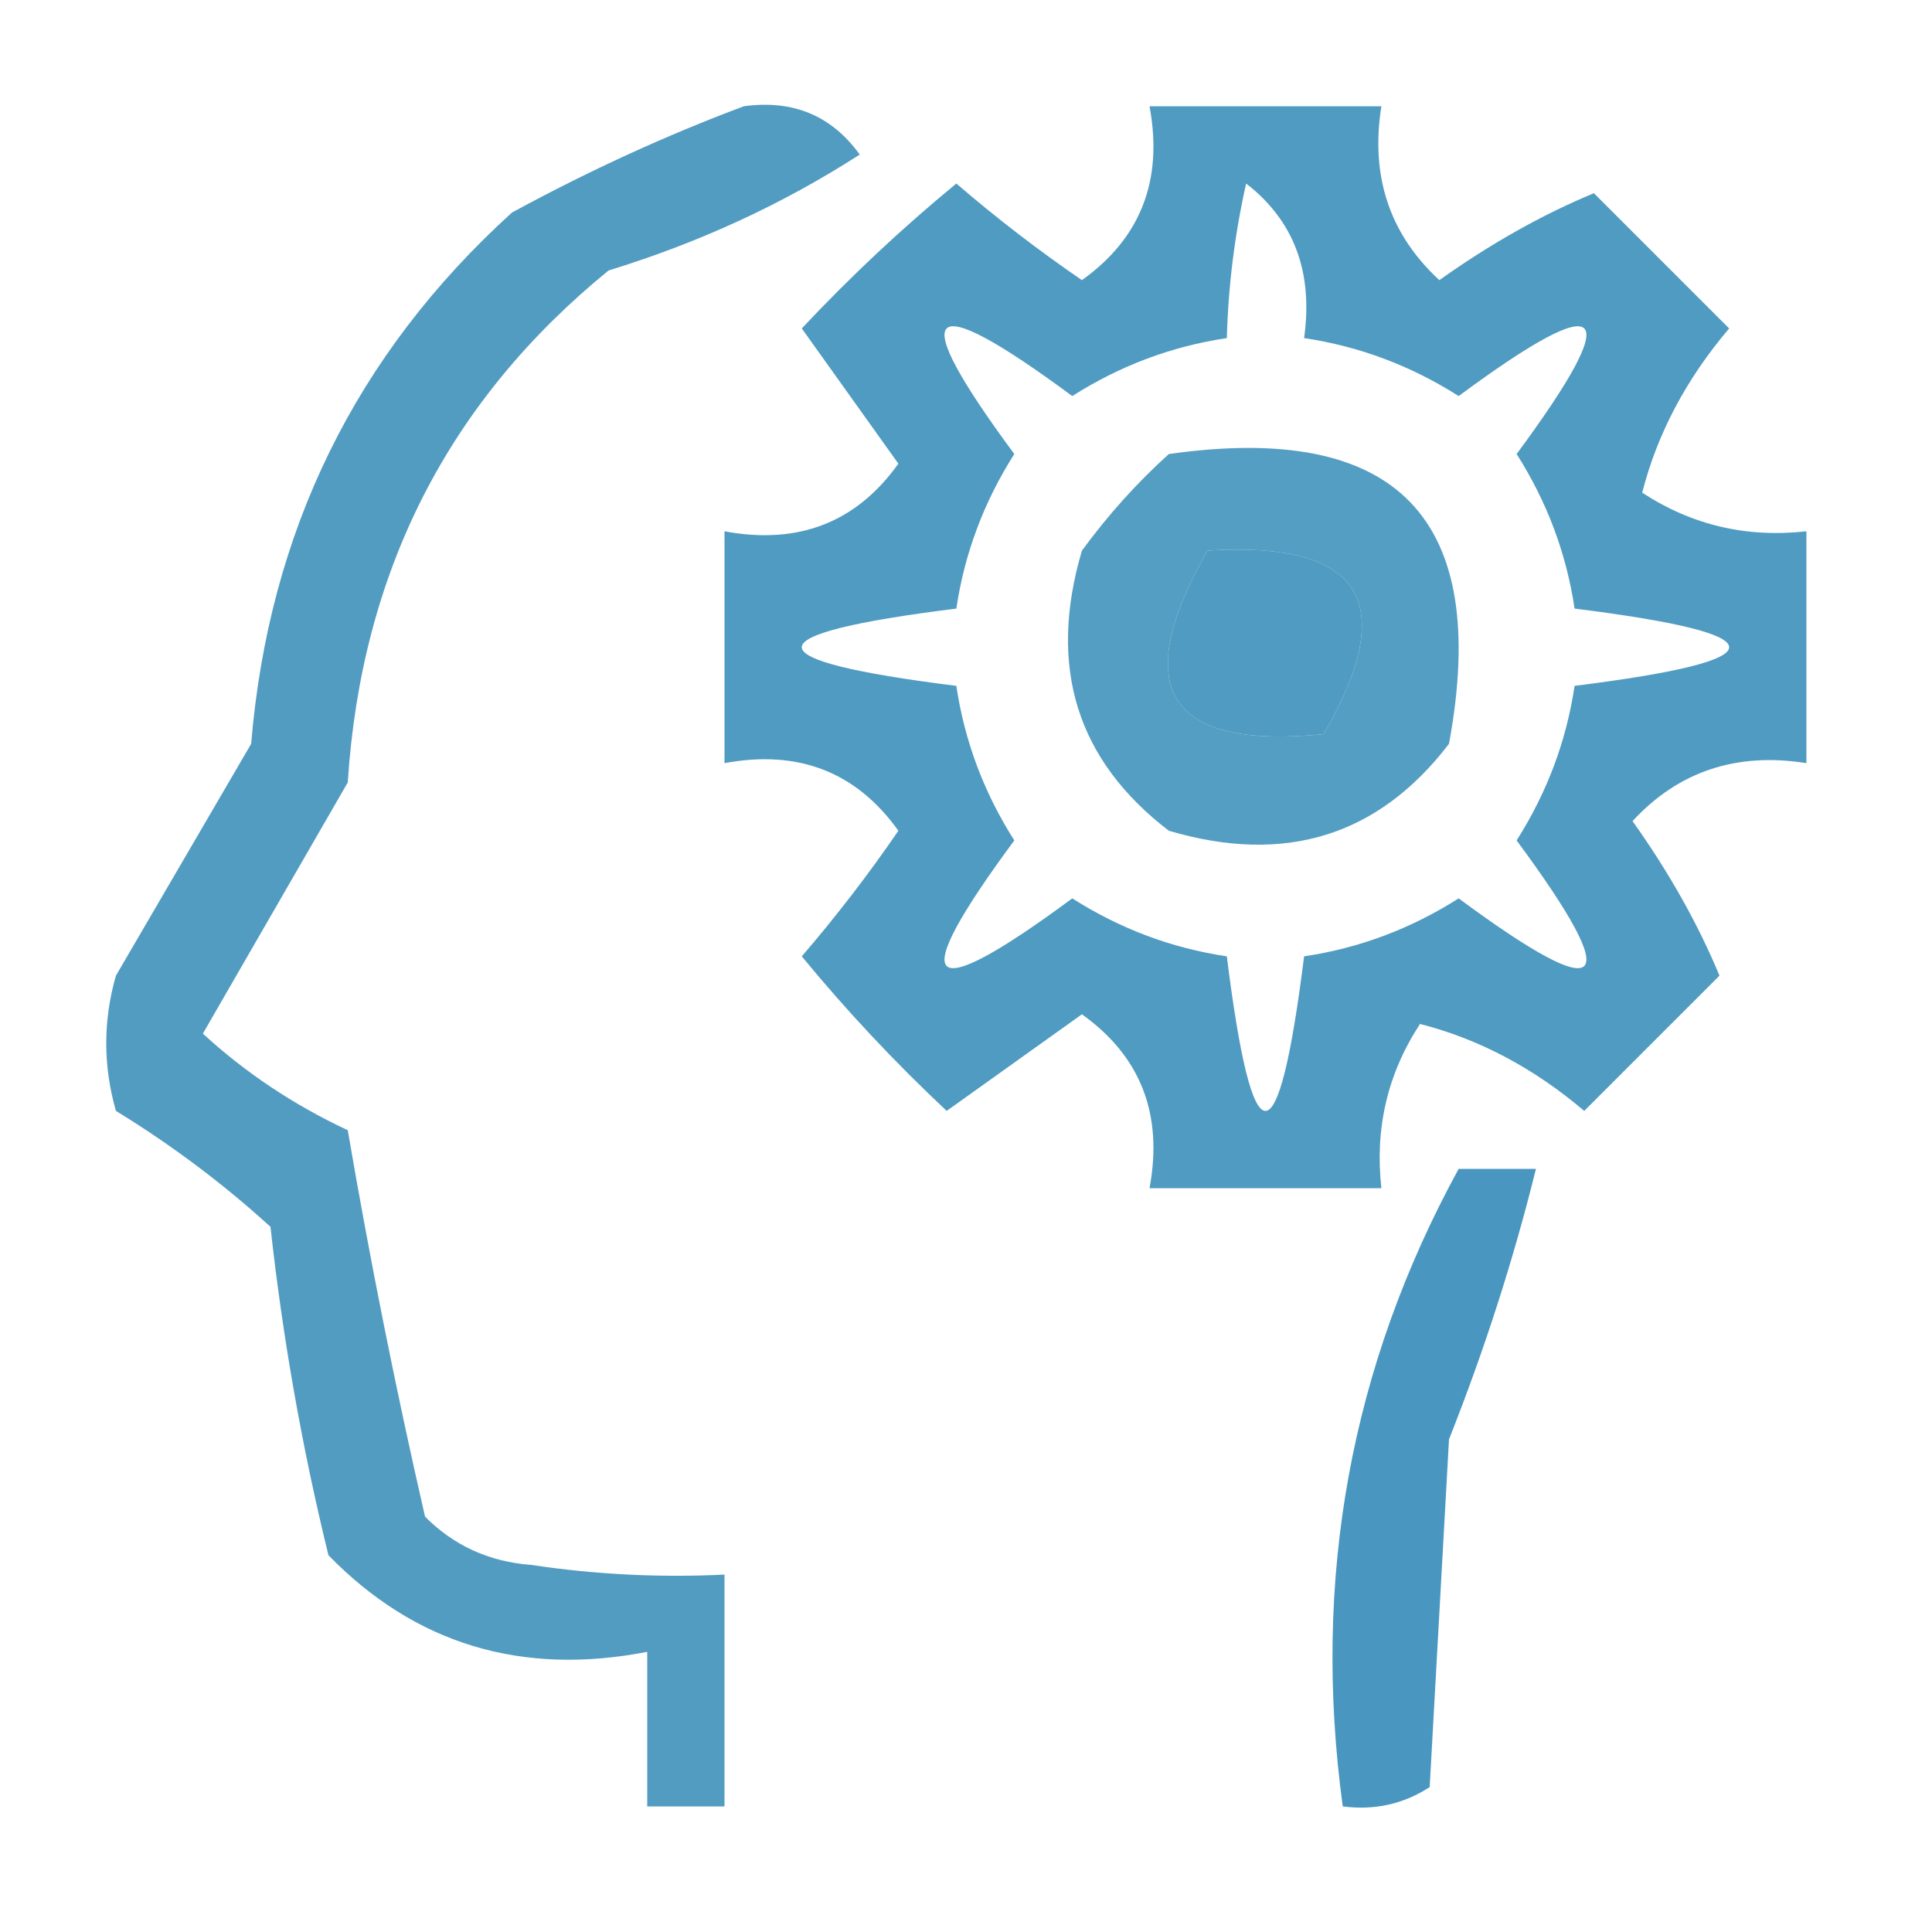 <svg xmlns="http://www.w3.org/2000/svg" xmlns:xlink="http://www.w3.org/1999/xlink" width="100px" height="100px" style="shape-rendering:geometricPrecision; text-rendering:geometricPrecision; image-rendering:optimizeQuality; fill-rule:evenodd; clip-rule:evenodd"><g><path style="opacity:0.877" fill="#3a8fba" d="M 38.5,5.5 C 41.045,5.151 43.045,5.984 44.5,8C 40.534,10.556 36.201,12.556 31.5,14C 23.201,20.762 18.701,29.595 18,40.5C 15.5,44.833 13,49.167 10.5,53.5C 12.705,55.526 15.205,57.192 18,58.5C 19.15,65.229 20.484,71.896 22,78.5C 23.491,80.004 25.324,80.837 27.5,81C 30.817,81.498 34.15,81.665 37.5,81.5C 37.5,85.5 37.5,89.5 37.5,93.5C 36.167,93.5 34.833,93.5 33.5,93.5C 33.5,90.833 33.5,88.167 33.5,85.5C 26.983,86.763 21.483,85.096 17,80.5C 15.63,74.91 14.63,69.243 14,63.5C 11.551,61.268 8.884,59.268 6,57.5C 5.333,55.167 5.333,52.833 6,50.5C 8.333,46.5 10.667,42.5 13,38.5C 13.914,27.506 18.414,18.339 26.5,11C 30.481,8.838 34.481,7.005 38.5,5.5 Z"></path></g><g><path style="opacity:0.88" fill="#398eb9" d="M 59.5,5.5 C 63.5,5.5 67.5,5.5 71.5,5.5C 70.924,9.122 71.924,12.122 74.5,14.5C 77.153,12.613 79.819,11.113 82.5,10C 84.833,12.333 87.167,14.667 89.5,17C 87.278,19.618 85.778,22.451 85,25.5C 87.564,27.179 90.398,27.846 93.5,27.5C 93.5,31.5 93.5,35.5 93.5,39.5C 89.878,38.924 86.878,39.924 84.5,42.5C 86.387,45.153 87.887,47.819 89,50.5C 86.667,52.833 84.333,55.167 82,57.5C 79.382,55.278 76.549,53.778 73.5,53C 71.821,55.565 71.154,58.398 71.5,61.5C 67.5,61.5 63.5,61.5 59.5,61.5C 60.211,57.675 59.045,54.675 56,52.5C 53.667,54.167 51.333,55.833 49,57.5C 46.317,54.984 43.817,52.317 41.5,49.5C 43.288,47.423 44.954,45.257 46.5,43C 44.325,39.955 41.325,38.789 37.5,39.5C 37.5,35.5 37.5,31.5 37.5,27.5C 41.325,28.211 44.325,27.045 46.5,24C 44.833,21.667 43.167,19.333 41.5,17C 44.016,14.317 46.683,11.817 49.5,9.5C 51.577,11.288 53.743,12.954 56,14.5C 59.045,12.325 60.211,9.325 59.5,5.5 Z M 64.5,9.5 C 66.977,11.416 67.977,14.082 67.5,17.5C 70.354,17.924 73.021,18.924 75.5,20.5C 83.167,14.833 84.167,15.833 78.5,23.5C 80.076,25.979 81.076,28.646 81.5,31.5C 92.167,32.833 92.167,34.167 81.5,35.5C 81.076,38.354 80.076,41.021 78.5,43.5C 84.167,51.167 83.167,52.167 75.5,46.5C 73.021,48.076 70.354,49.076 67.5,49.5C 66.167,60.167 64.833,60.167 63.5,49.5C 60.646,49.076 57.979,48.076 55.5,46.5C 47.833,52.167 46.833,51.167 52.5,43.5C 50.924,41.021 49.924,38.354 49.5,35.5C 38.833,34.167 38.833,32.833 49.5,31.5C 49.924,28.646 50.924,25.979 52.5,23.5C 46.833,15.833 47.833,14.833 55.5,20.5C 57.979,18.924 60.646,17.924 63.5,17.5C 63.575,14.794 63.908,12.127 64.5,9.5 Z M 62.5,28.5 C 70.486,27.998 72.486,31.165 68.5,38C 60.424,38.805 58.424,35.638 62.5,28.5 Z"></path></g><g><path style="opacity:0.858" fill="#398eb9" d="M 60.5,23.5 C 72.324,21.824 77.158,26.824 75,38.5C 71.345,43.275 66.512,44.775 60.5,43C 55.725,39.345 54.225,34.512 56,28.5C 57.366,26.638 58.866,24.972 60.5,23.5 Z M 62.5,28.5 C 58.424,35.638 60.424,38.805 68.5,38C 72.486,31.165 70.486,27.998 62.5,28.5 Z"></path></g><g><path style="opacity:0.919" fill="#3a8ebb" d="M 75.5,60.5 C 76.833,60.5 78.167,60.5 79.5,60.5C 78.345,65.176 76.845,69.843 75,74.5C 74.667,80.5 74.333,86.5 74,92.5C 72.644,93.38 71.144,93.713 69.5,93.5C 67.903,81.731 69.903,70.731 75.5,60.5 Z"></path></g></svg>